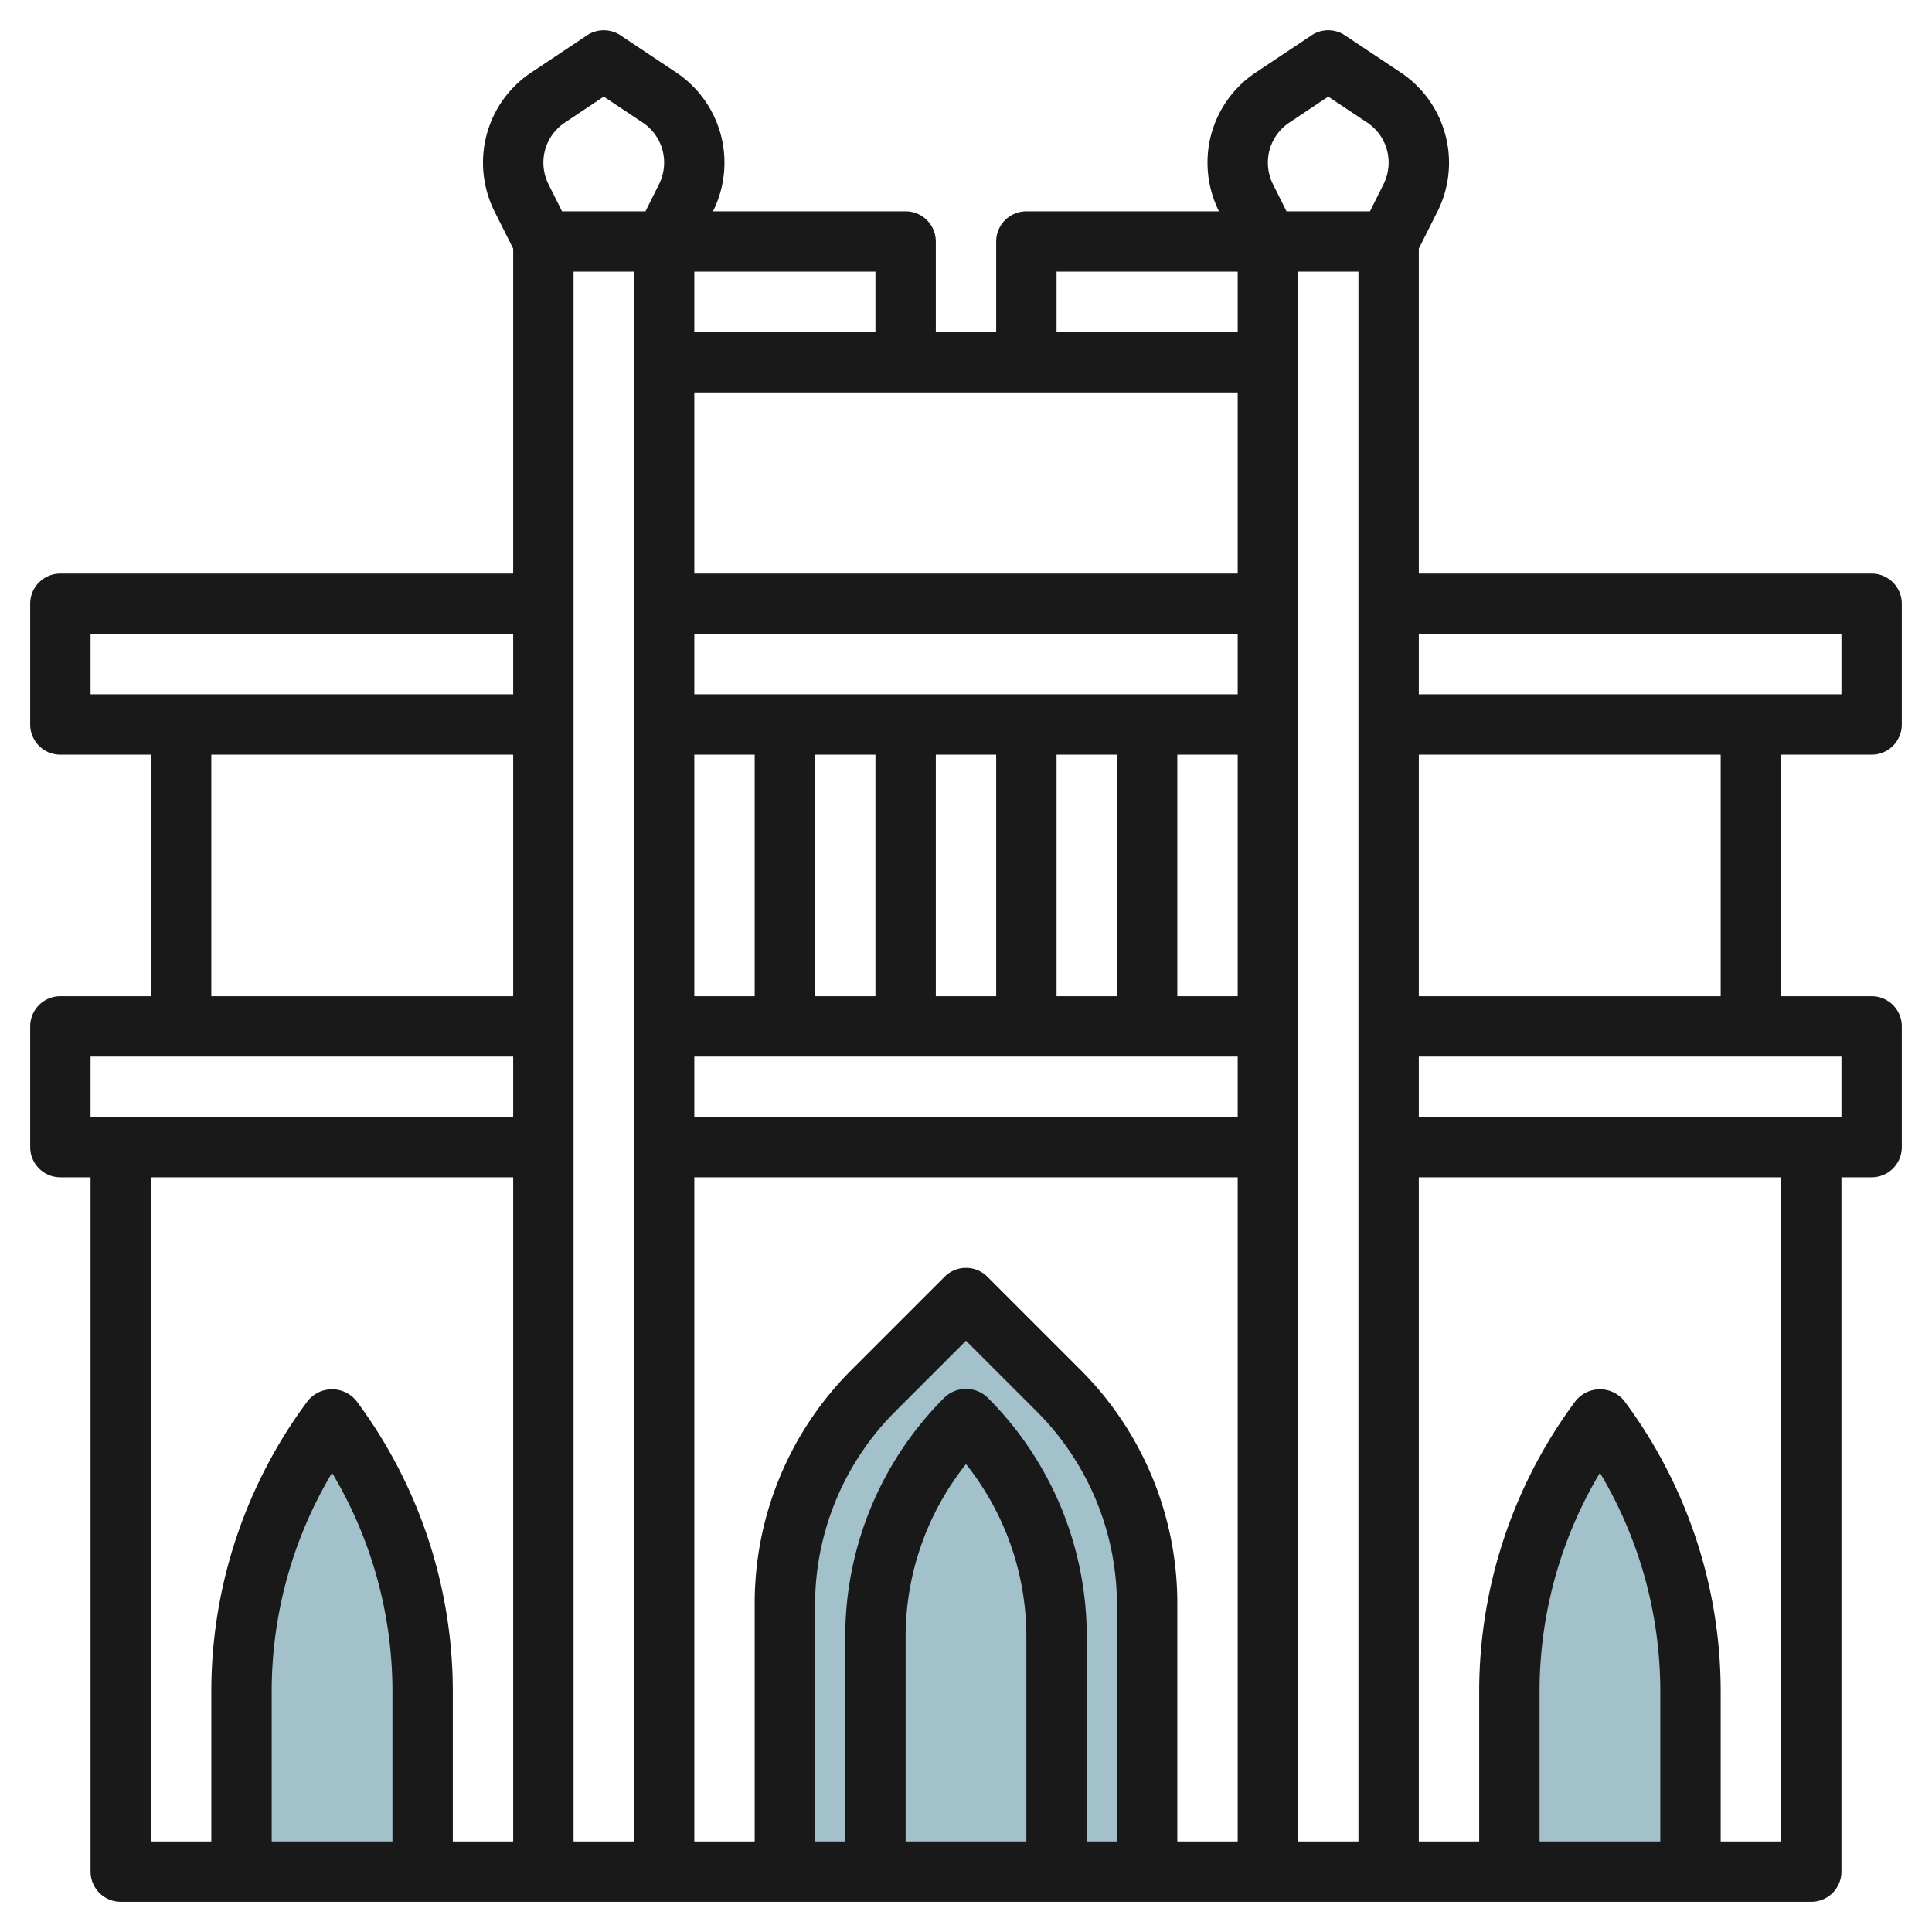 <?xml version="1.0" encoding="UTF-8"?>
<svg xmlns="http://www.w3.org/2000/svg" id="Layer_3" data-name="Layer 3" viewBox="0 0 64 64" width="512" height="512"><path d="M35.071,46.071,32,43l-3.071,3.071A10,10,0,0,0,26,53.142V62H38V53.142A10,10,0,0,0,35.071,46.071Z" style="fill:#a3c1ca"/><path d="M8,62V56a15.013,15.013,0,0,1,3-9h0a15.013,15.013,0,0,1,3,9v6Z" style="fill:#a3c1ca"/><path d="M50,62V56a15.013,15.013,0,0,1,3-9h0a15.013,15.013,0,0,1,3,9v6Z" style="fill:#a3c1ca"/><path d="M62,25a1,1,0,0,0,1-1V20a1,1,0,0,0-1-1H47V8.236L47.621,7A3.595,3.595,0,0,0,46.4,2.4l-1.845-1.23a1,1,0,0,0-1.11,0L41.6,2.4A3.582,3.582,0,0,0,40,5.388,3.619,3.619,0,0,0,40.379,7l0,0H34a1,1,0,0,0-1,1v3H31V8a1,1,0,0,0-1-1H23.618l0,0A3.595,3.595,0,0,0,22.4,2.4l-1.845-1.23a1,1,0,0,0-1.11,0L17.6,2.4A3.582,3.582,0,0,0,16,5.388,3.619,3.619,0,0,0,16.379,7L17,8.236V19H2a1,1,0,0,0-1,1v4a1,1,0,0,0,1,1H5v8H2a1,1,0,0,0-1,1v4a1,1,0,0,0,1,1H3V62a1,1,0,0,0,1,1H60a1,1,0,0,0,1-1V39h1a1,1,0,0,0,1-1V34a1,1,0,0,0-1-1H59V25Zm-1-4v2H47V21ZM34,61H30V54.244A9.183,9.183,0,0,1,32,48.5a9.183,9.183,0,0,1,2,5.747ZM32.708,46.291a1.032,1.032,0,0,0-1.416,0A11.179,11.179,0,0,0,28,54.244V61H27V53.142a9.062,9.062,0,0,1,2.636-6.364L32,44.414l2.364,2.364A9.062,9.062,0,0,1,37,53.142V61H36V54.244A11.179,11.179,0,0,0,32.708,46.291Zm3.07-.927-3.071-3.071a1,1,0,0,0-1.414,0l-3.071,3.071A10.925,10.925,0,0,0,25,53.142V61H23V39H41V61H39V53.142A10.925,10.925,0,0,0,35.778,45.364ZM21,61H19V9h2ZM41,37H23V35H41ZM23,25h2v8H23Zm12,8V25h2v8Zm-2,0H31V25h2Zm-4,0H27V25h2Zm12,0H39V25h2Zm0-10H23V21H41Zm0-4H23V13H41Zm4,42H43V9h2ZM42.709,4.062,44,3.2l1.291.86A1.59,1.59,0,0,1,46,5.388a1.607,1.607,0,0,1-.168.713l-.45.9H42.618l-.45-.9A1.607,1.607,0,0,1,42,5.388,1.59,1.59,0,0,1,42.709,4.062ZM35,9h6v2H35Zm-6,2H23V9h6ZM18.709,4.062,20,3.2l1.291.86A1.59,1.59,0,0,1,22,5.388a1.607,1.607,0,0,1-.168.713l-.45.9H18.618l-.45-.9A1.607,1.607,0,0,1,18,5.388,1.59,1.59,0,0,1,18.709,4.062ZM3,21H17v2H3Zm4,4H17v8H7ZM3,35H17v2H3Zm2,4H17V61H15V56a16.11,16.11,0,0,0-3.2-9.6,1.037,1.037,0,0,0-1.6,0A16.11,16.11,0,0,0,7,56v5H5Zm8,22H9V56a14.115,14.115,0,0,1,2-7.211A14.115,14.115,0,0,1,13,56Zm42,0H51V56a14.115,14.115,0,0,1,2-7.211A14.115,14.115,0,0,1,55,56Zm4,0H57V56a16.11,16.11,0,0,0-3.2-9.6,1.037,1.037,0,0,0-1.6,0A16.11,16.11,0,0,0,49,56v5H47V39H59Zm2-24H47V35H61Zm-4-4H47V25H57Z" style="fill:#191919"/></svg>
